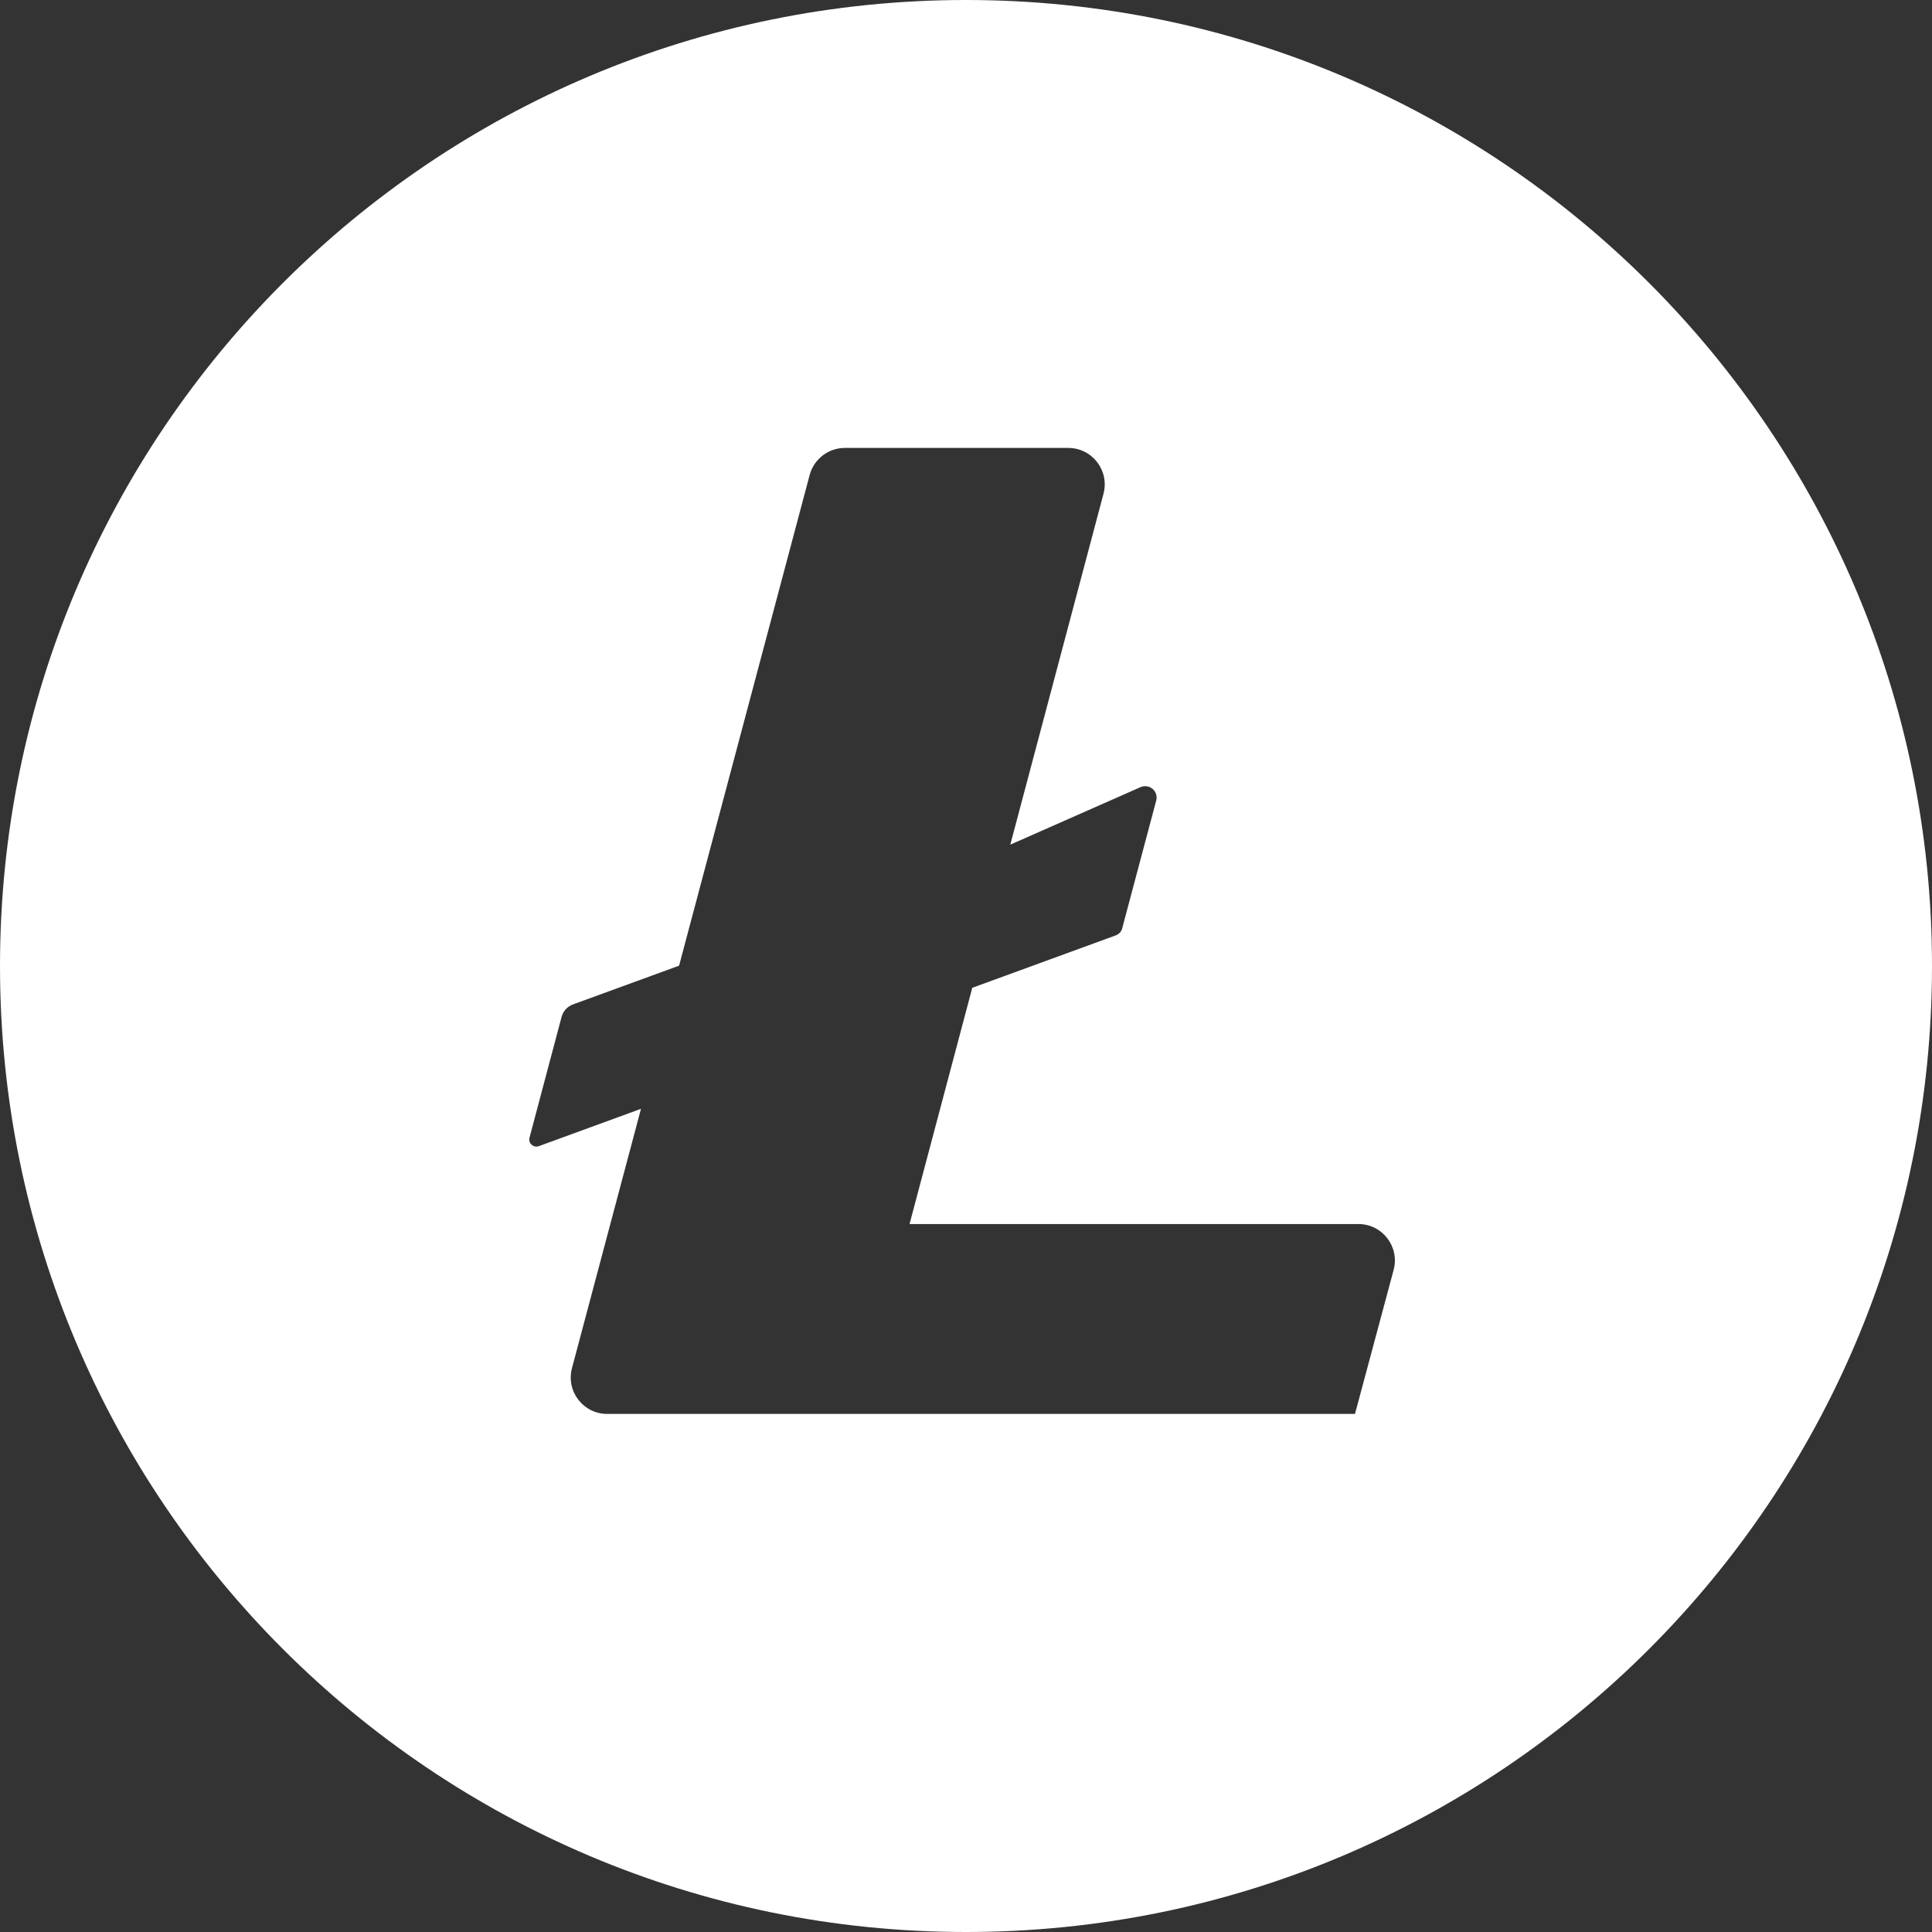 <svg width="53" height="53" viewBox="0 0 53 53" fill="none" xmlns="http://www.w3.org/2000/svg">
<rect x="0" y="0" width="53" height="53" fill="#333333" stroke="none"/>
<path fill-rule="evenodd" clip-rule="evenodd" d="M26.5 53C41.136 53 53 41.136 53 26.5C53 11.864 41.136 0 26.5 0C11.864 0 0 11.864 0 26.5C0 41.136 11.864 53 26.5 53ZM26.672 27.098L24.951 33.579H37.266C37.923 33.579 38.402 34.203 38.231 34.838L37.171 38.788H16.657C16 38.788 15.522 38.166 15.691 37.531L17.584 30.418L14.781 31.442C14.633 31.496 14.486 31.361 14.526 31.209L15.406 27.895C15.448 27.737 15.565 27.61 15.718 27.554L18.629 26.491L22.211 13.031C22.328 12.593 22.724 12.288 23.177 12.288H29.305C29.962 12.288 30.44 12.91 30.272 13.545L27.715 23.171L31.289 21.593C31.414 21.538 31.561 21.571 31.652 21.674C31.72 21.753 31.745 21.86 31.718 21.961L30.785 25.467C30.762 25.556 30.696 25.628 30.609 25.66L26.672 27.098Z" fill="white"/>
</svg>
